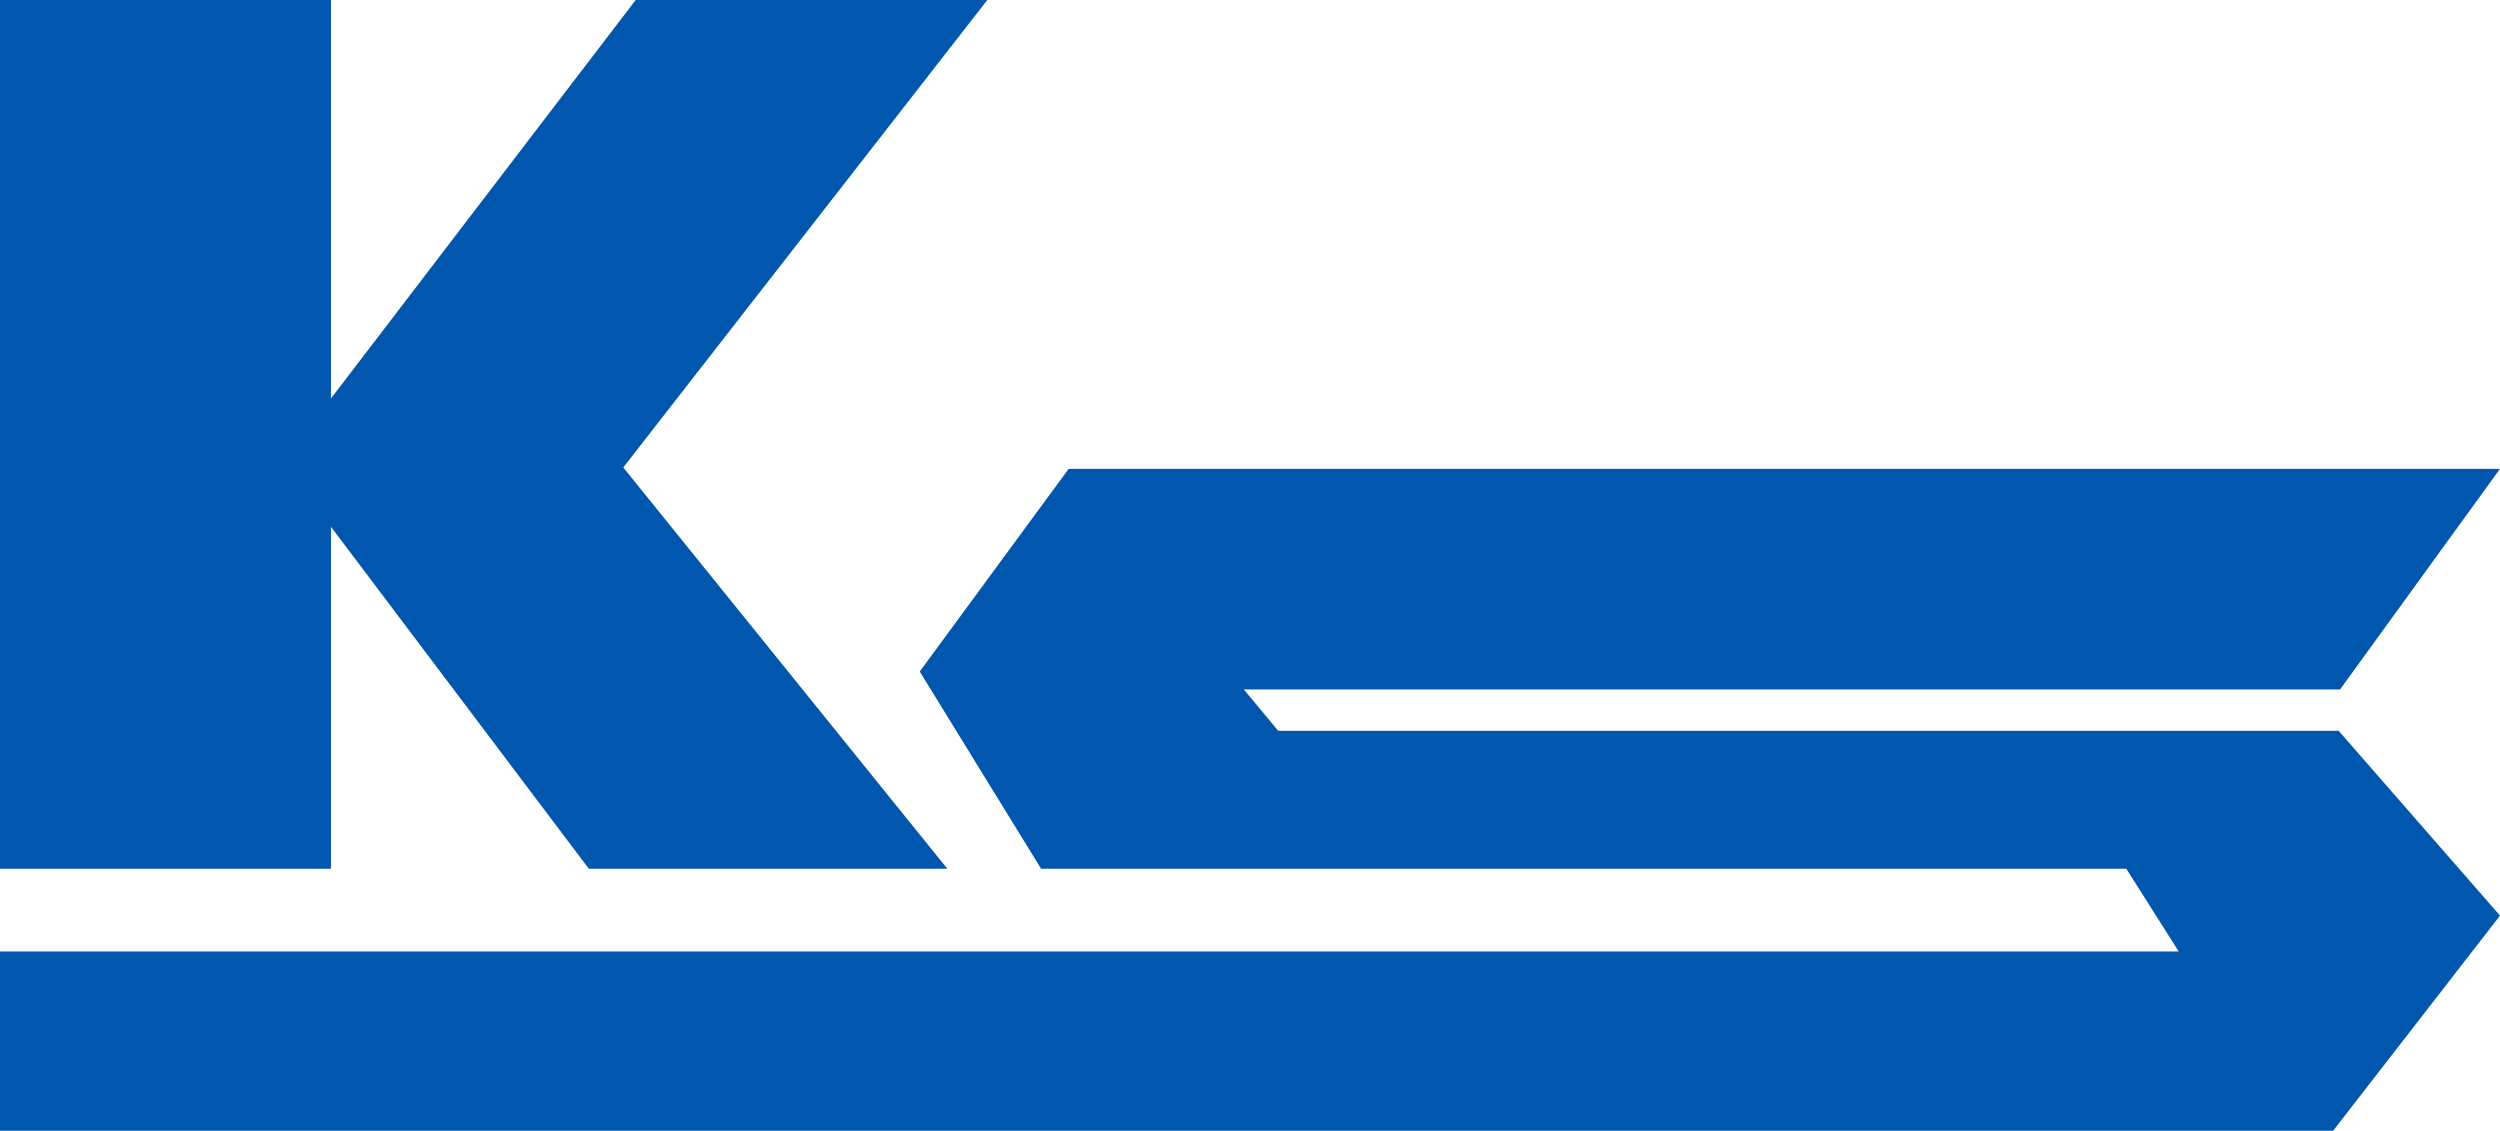 <svg xmlns="http://www.w3.org/2000/svg" viewBox="0 0 181.3 82"><defs><style>.cls-1{fill:#0057ad;}</style></defs><title>img_logo_menu_open</title><g id="Layer_2" data-name="Layer 2"><g id="レイヤー_1" data-name="レイヤー 1"><polygon class="cls-1" points="0 0 0 63 24 63 24 38.2 42.7 63 68.7 63 45.2 33.9 71.6 0 46.1 0 24 28.9 24 0 0 0"/><polygon class="cls-1" points="66.7 48.7 77.5 34 181.3 34 169.7 50 90.2 50 92.7 53 169.6 53 181.3 66.4 169.2 82 0 82 0 69 158 69 154.2 63 75.5 63 66.7 48.7"/></g></g></svg>